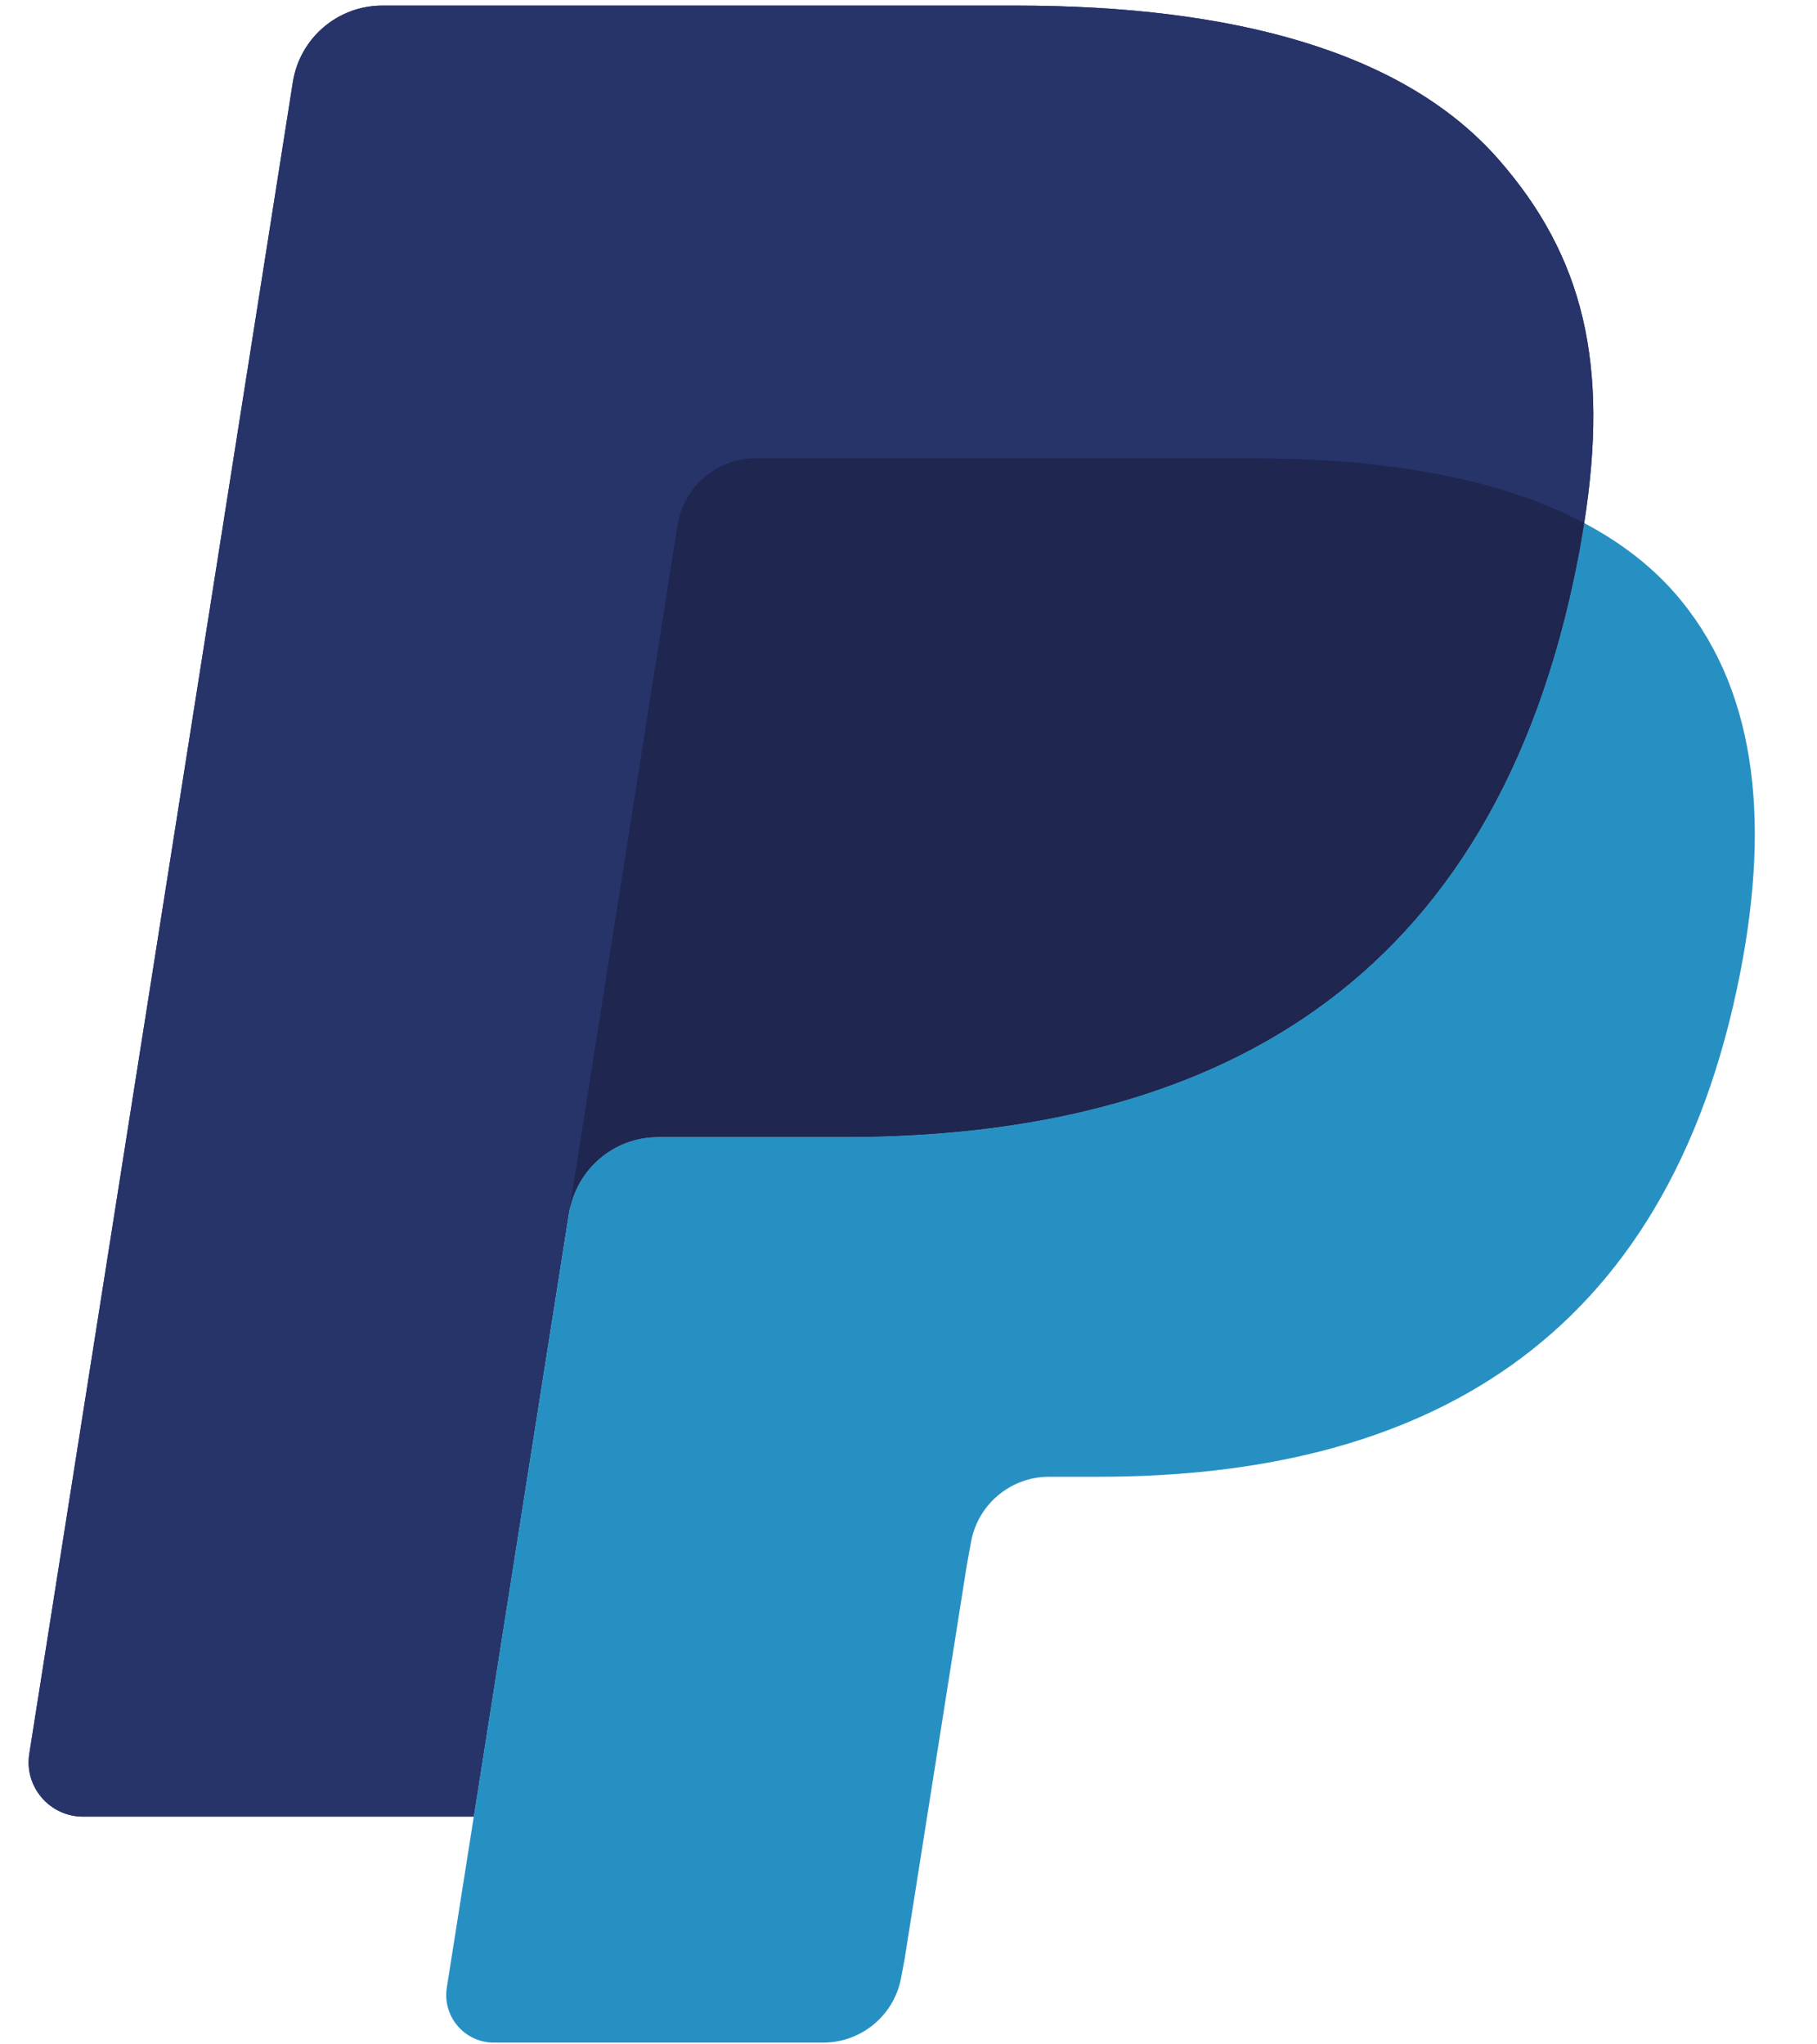 <svg xmlns="http://www.w3.org/2000/svg" width="32" height="36" viewBox="0 0 32 36" fill="none"><g id="paypal" clip-path="url(#clip0_83_1264)"><g id="Group"><path id="Vector" d="M26.388 2.803C24.727 0.909 21.724 0.098 17.883 0.098H6.735C5.949 0.098 5.281 0.669 5.158 1.444L0.516 30.884C0.424 31.464 0.874 31.99 1.462 31.99H8.344L10.073 21.026L10.019 21.37C10.142 20.595 10.805 20.023 11.59 20.023H14.861C21.286 20.023 26.316 17.414 27.786 9.865C27.83 9.641 27.867 9.424 27.9 9.212C27.715 9.113 27.715 9.113 27.9 9.212C28.338 6.421 27.897 4.522 26.388 2.803Z" fill="#27346A"></path><path id="Vector_2" d="M12.706 8.206C12.89 8.119 13.094 8.071 13.309 8.071H22.049C23.084 8.071 24.049 8.138 24.931 8.28C25.184 8.321 25.429 8.367 25.667 8.421C25.906 8.473 26.137 8.533 26.361 8.598C26.473 8.631 26.583 8.665 26.691 8.701C27.125 8.845 27.529 9.014 27.9 9.212C28.338 6.42 27.897 4.522 26.388 2.803C24.726 0.909 21.724 0.098 17.883 0.098H6.734C5.949 0.098 5.281 0.669 5.158 1.444L0.516 30.883C0.424 31.464 0.874 31.989 1.461 31.989H8.344L11.931 9.248C12.004 8.782 12.304 8.4 12.706 8.206Z" fill="#27346A"></path><path id="Vector_3" d="M27.786 9.864C26.317 17.412 21.286 20.023 14.861 20.023H11.589C10.805 20.023 10.142 20.594 10.02 21.369L7.869 35.001C7.789 35.509 8.182 35.969 8.696 35.969H14.498C15.184 35.969 15.769 35.469 15.876 34.792L15.932 34.496L17.026 27.566L17.096 27.183C17.204 26.505 17.788 26.005 18.475 26.005H19.343C24.963 26.005 29.364 23.722 30.65 17.118C31.187 14.359 30.909 12.055 29.489 10.436C29.058 9.946 28.523 9.541 27.9 9.211C27.866 9.424 27.83 9.641 27.786 9.864Z" fill="#2790C3"></path><path id="Vector_4" d="M26.362 8.598C26.138 8.533 25.907 8.473 25.669 8.421C25.43 8.368 25.184 8.321 24.932 8.281C24.049 8.138 23.085 8.07 22.049 8.07H13.31C13.095 8.07 12.89 8.119 12.708 8.207C12.304 8.401 12.005 8.782 11.932 9.249L10.074 21.026L10.021 21.37C10.143 20.595 10.805 20.023 11.59 20.023H14.862C21.287 20.023 26.317 17.413 27.787 9.864C27.831 9.641 27.867 9.425 27.901 9.211C27.529 9.015 27.126 8.845 26.693 8.701C26.584 8.666 26.474 8.631 26.362 8.598Z" fill="#1F264F"></path></g></g><defs><clipPath id="clip0_83_1264"><rect width="30.517" height="36" fill="white" transform="translate(0.5)"></rect></clipPath></defs></svg>